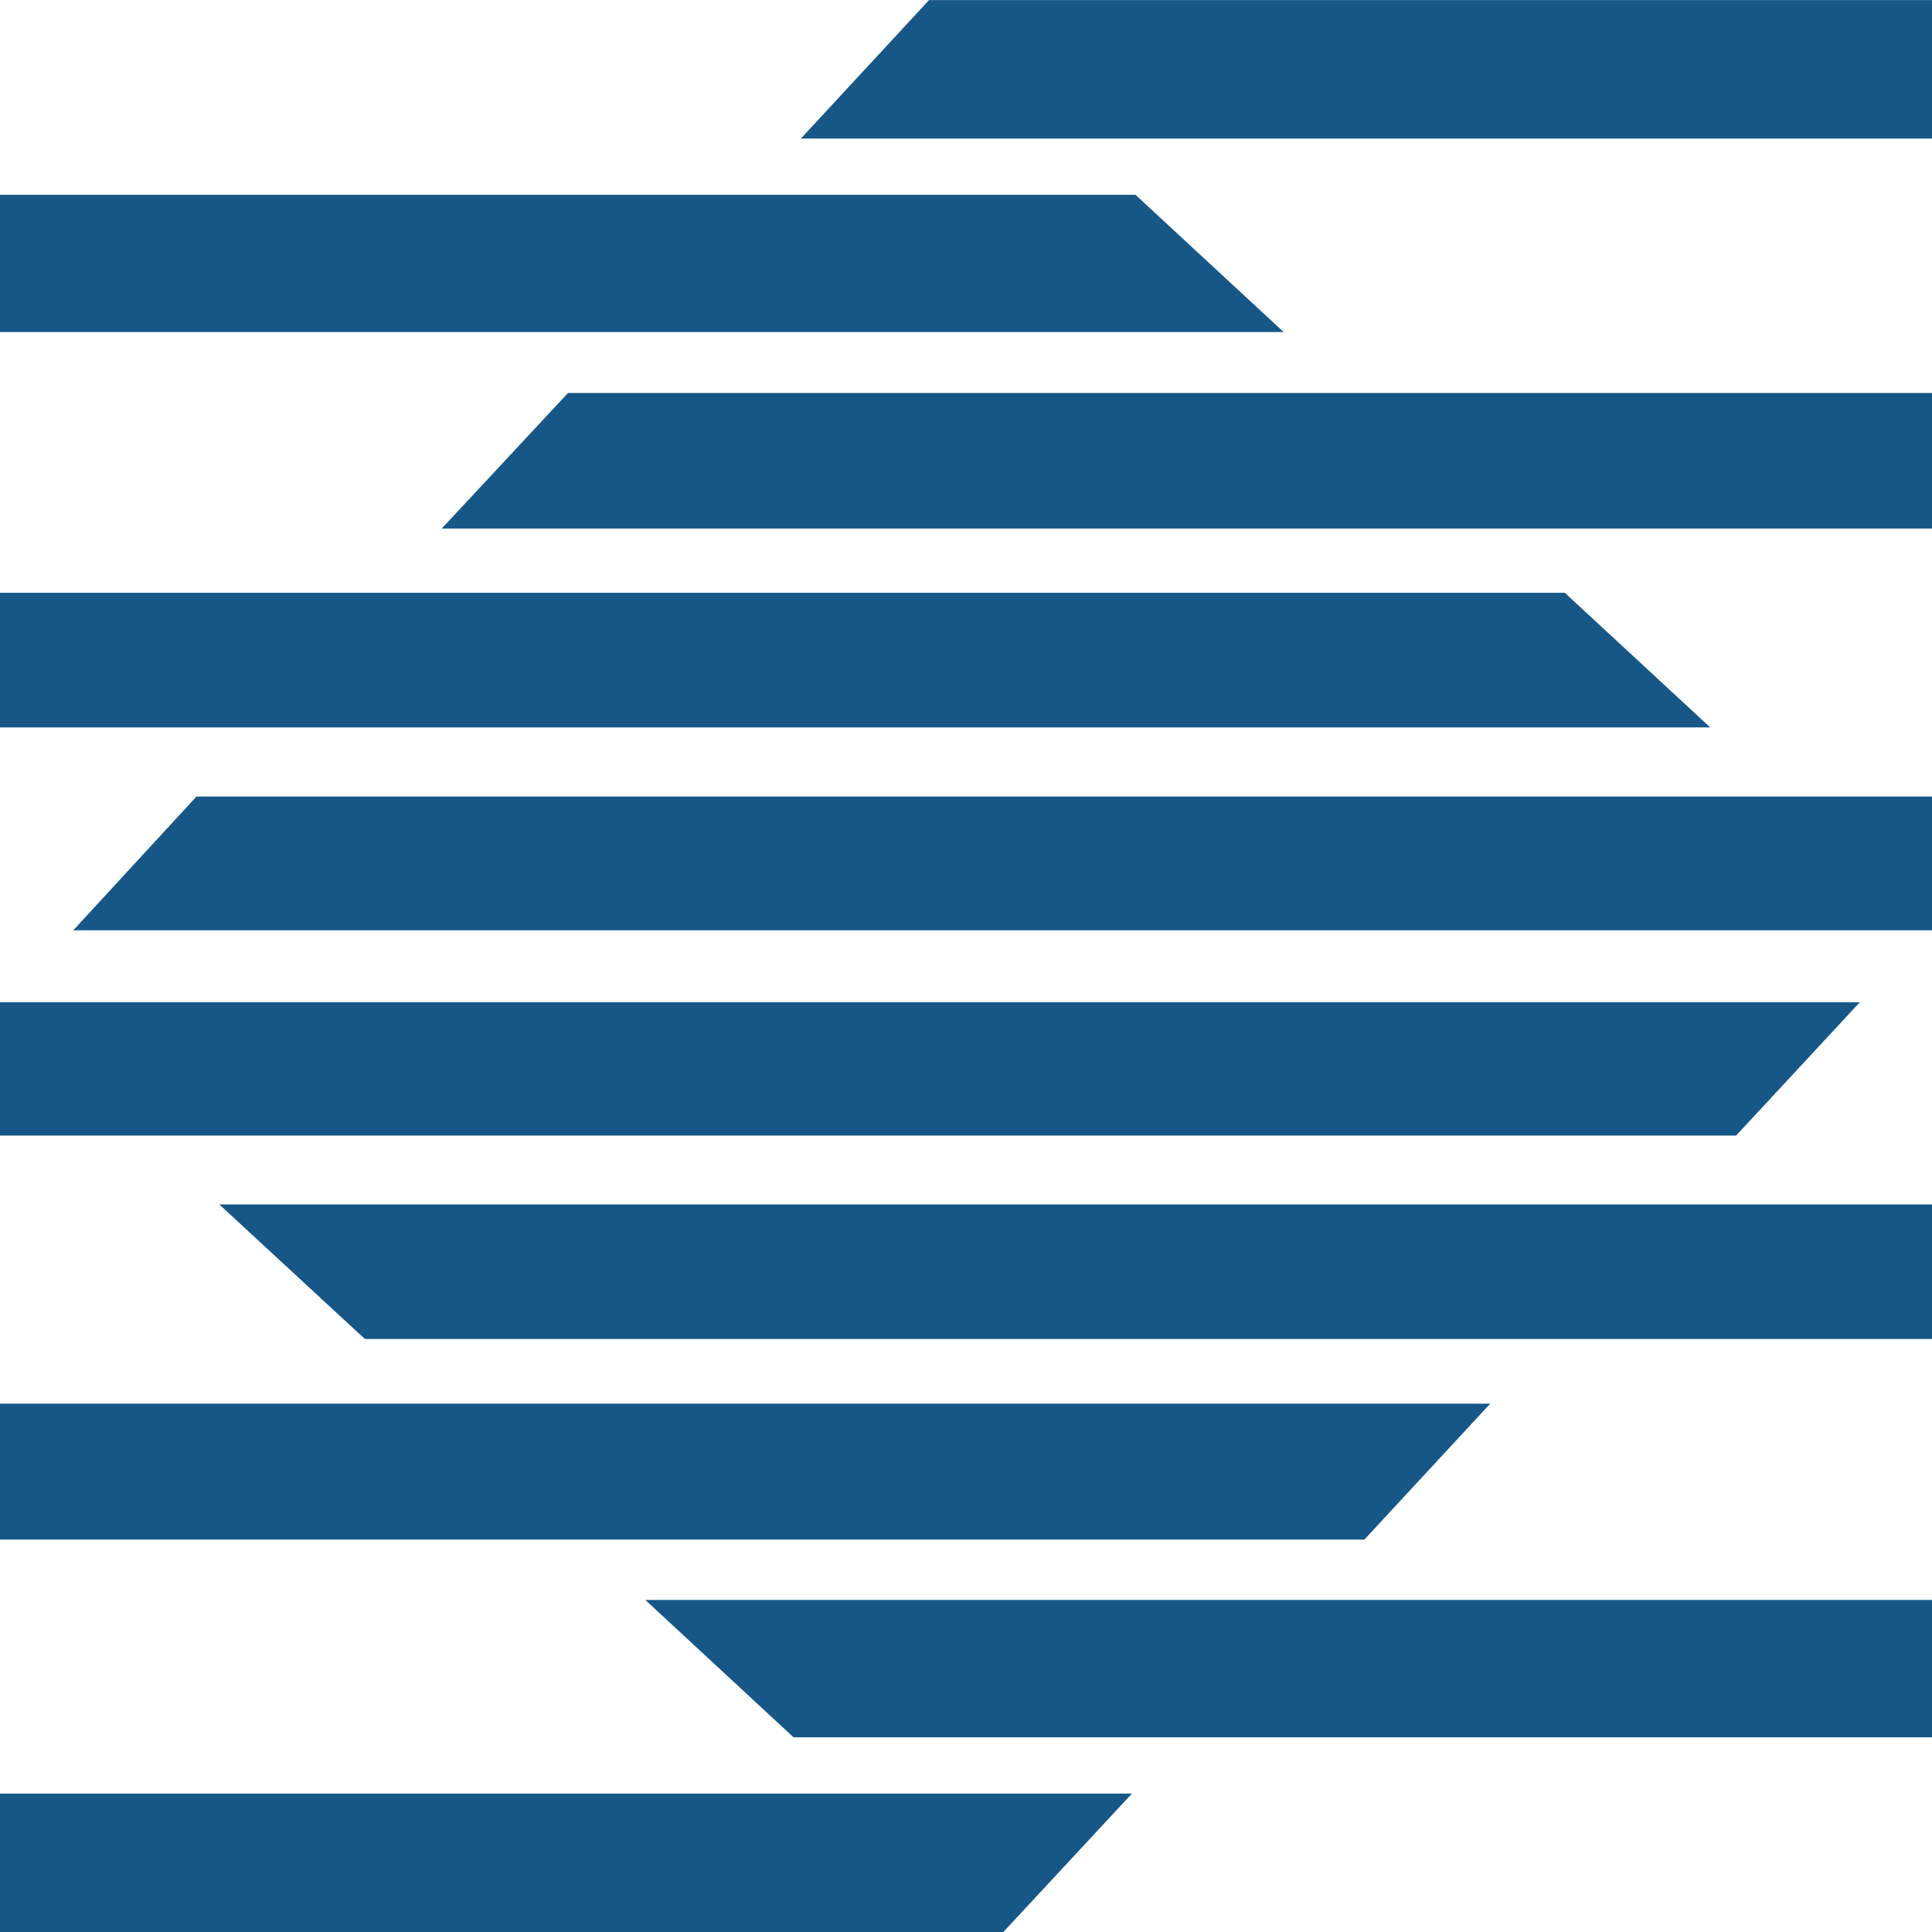 <svg id="svg2762" xmlns="http://www.w3.org/2000/svg" viewBox="0 0 231.1 231.12"><defs><style>.cls-1{fill:#175788;}</style></defs><path id="path2542" class="cls-1" d="M8.87,221.53v16.58h120l15.4-16.58Z" transform="translate(-8.87 -6.99)"/><path id="path2546" class="cls-1" d="M8.87,126.87v15.95H216.54l14.8-15.95Z" transform="translate(-8.87 -6.99)"/><path id="path2550" class="cls-1" d="M213.44,94l-17.39-16.1H8.87V94Z" transform="translate(-8.87 -6.99)"/><path id="path2554" class="cls-1" d="M8.87,174.89v16.26h163.2l15.06-16.26Z" transform="translate(-8.87 -6.99)"/><path id="path2558" class="cls-1" d="M162.42,46.71,144.69,30.29H8.87V46.71Z" transform="translate(-8.87 -6.99)"/><path id="path2562" class="cls-1" d="M240,214.8V198.37H86.06l17.73,16.43Z" transform="translate(-8.87 -6.99)"/><path id="path2566" class="cls-1" d="M240,54H76.81L61.71,70.21H240Z" transform="translate(-8.87 -6.99)"/><path id="path2570" class="cls-1" d="M240,167.16v-16.1H35.1l17.42,16.1Z" transform="translate(-8.87 -6.99)"/><path id="path2574" class="cls-1" d="M32.37,102.27l-14.74,16H240v-16Z" transform="translate(-8.87 -6.99)"/><path id="path2578" class="cls-1" d="M104.67,23.56H240V7H120Z" transform="translate(-8.87 -6.99)"/></svg>